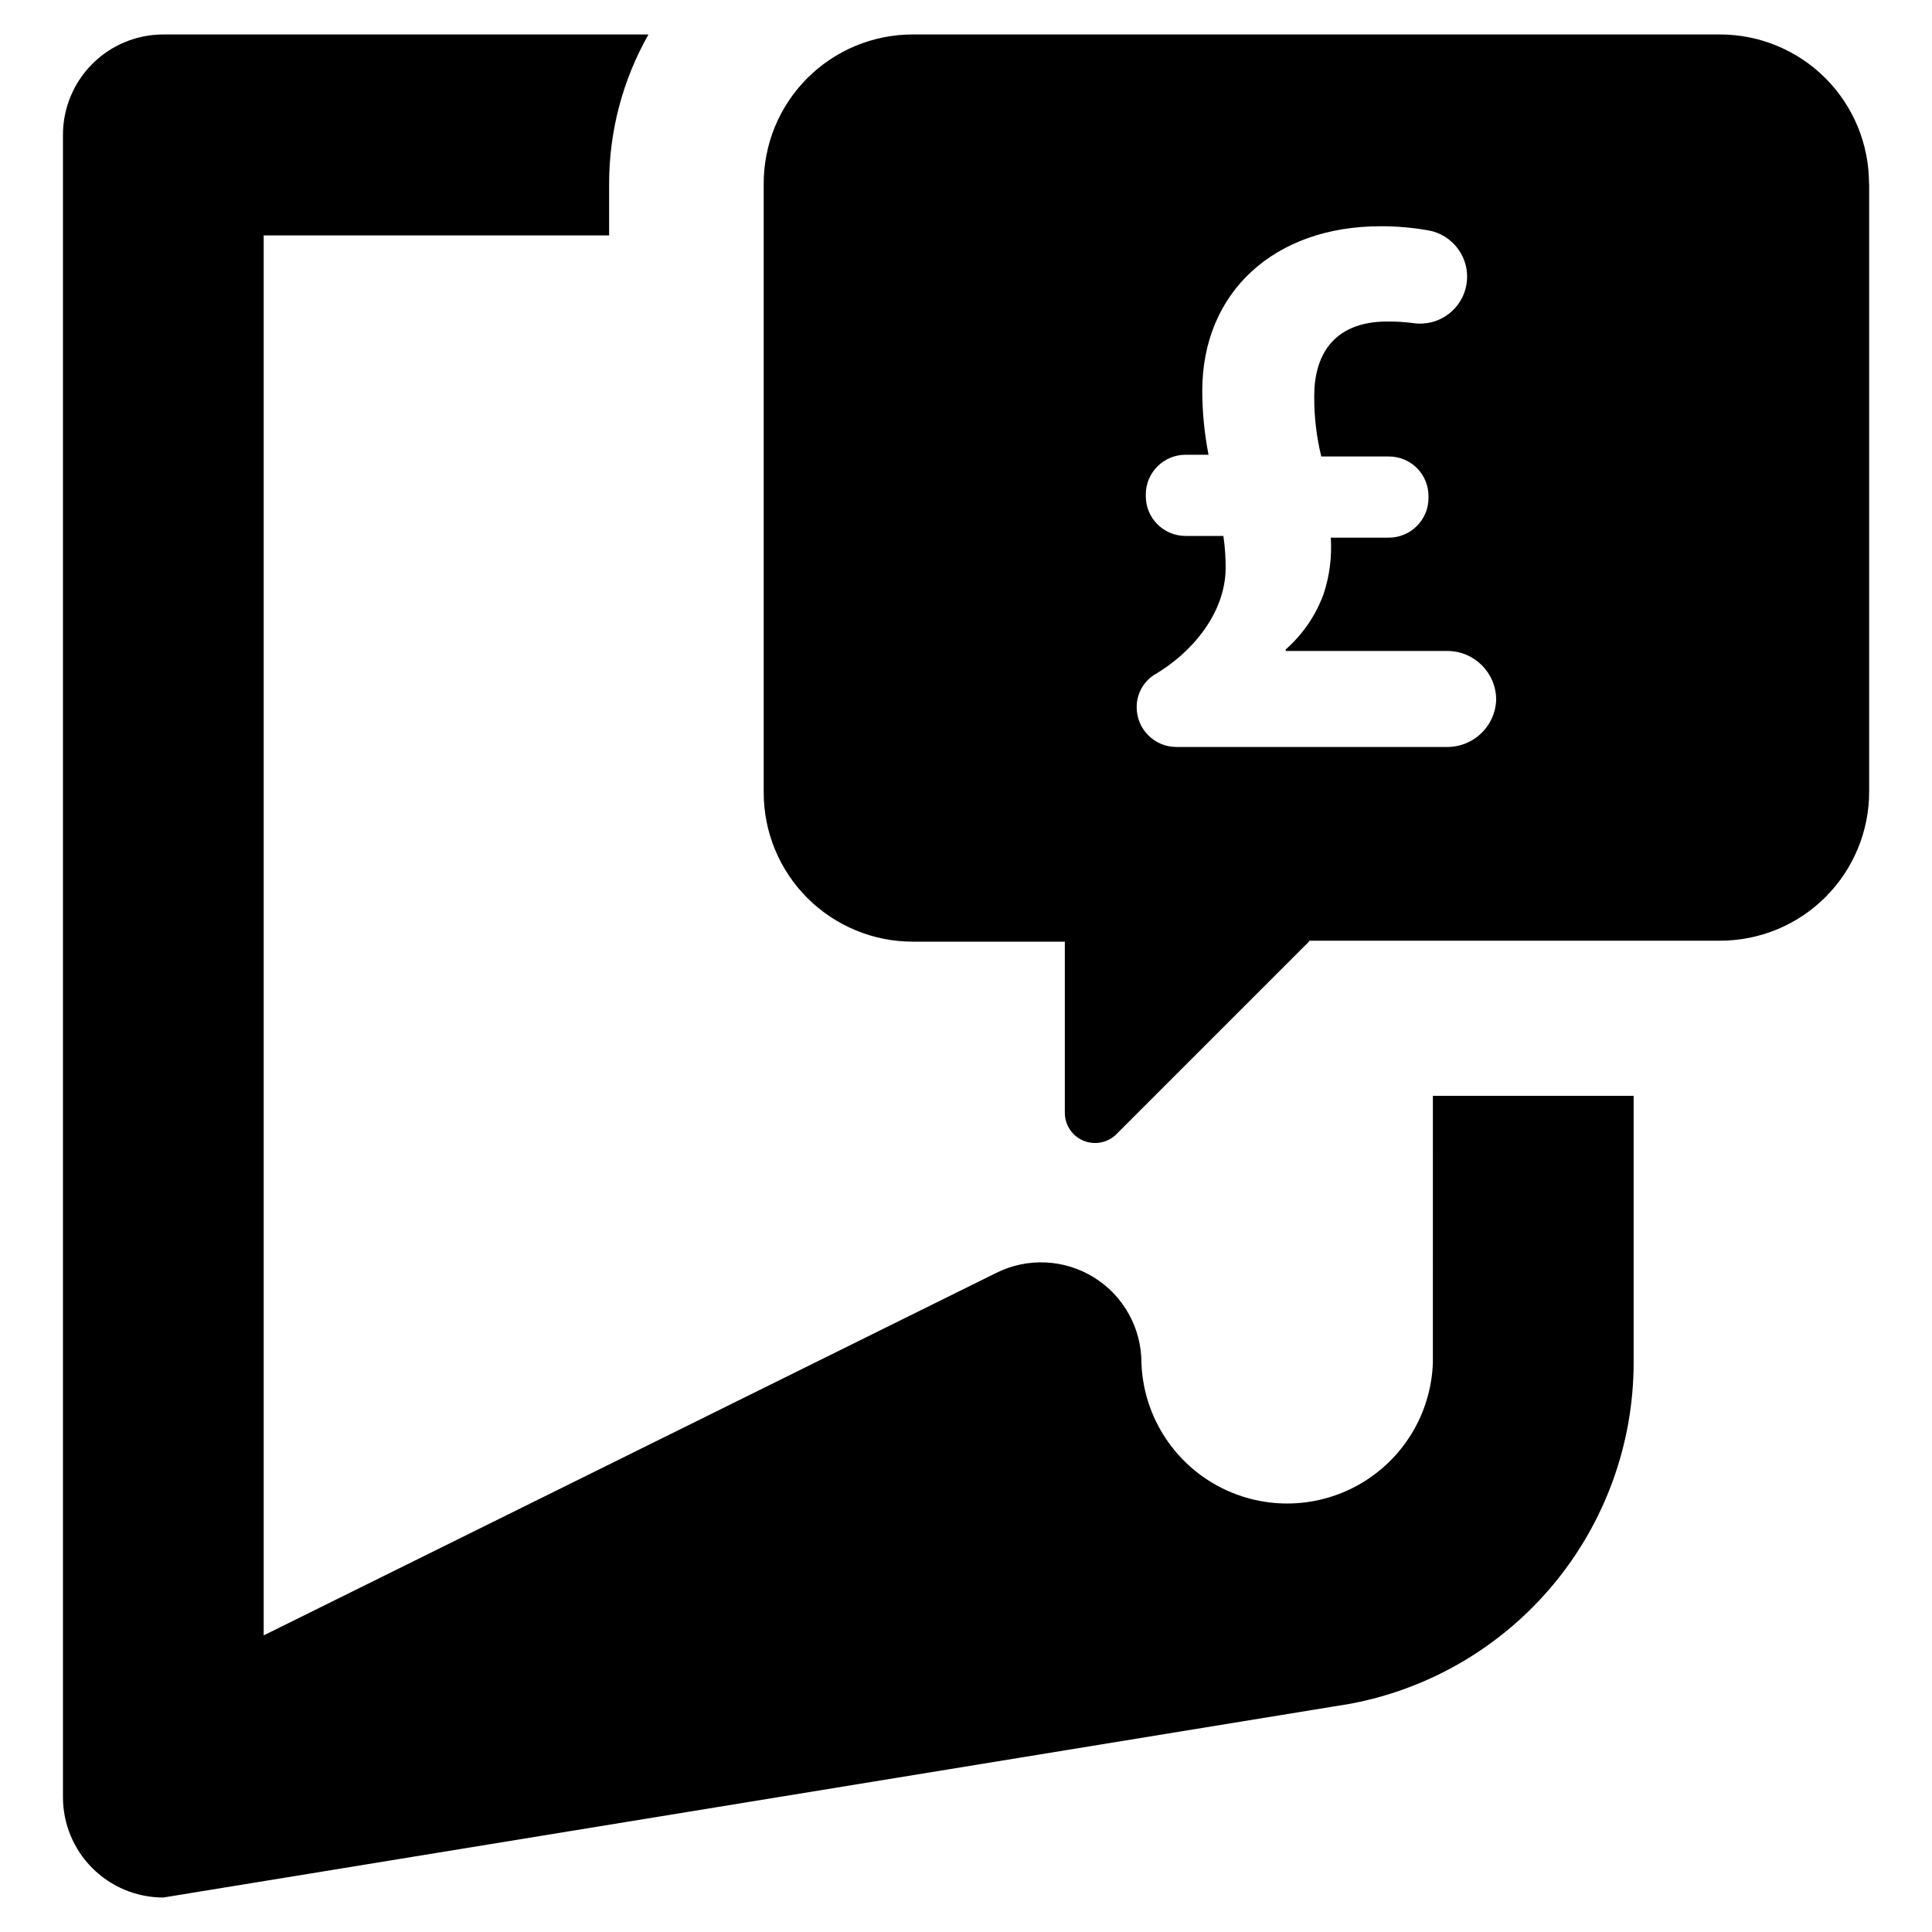 <?xml version="1.0" encoding="UTF-8"?>
<!-- Uploaded to: ICON Repo, www.svgrepo.com, Generator: ICON Repo Mixer Tools -->
<svg fill="#000000" width="800px" height="800px" version="1.1" viewBox="144 144 512 512" xmlns="http://www.w3.org/2000/svg">
 <path d="m523.73 434.41h53.203v70.785c-0.035 21.457-7.566 42.227-21.293 58.723-13.727 16.492-32.781 27.676-53.875 31.609l-314.48 51.336c-7.055 0-13.82-2.801-18.809-7.789s-7.793-11.754-7.793-18.809v-440.53c0-7.055 2.805-13.824 7.793-18.812s11.754-7.789 18.809-7.789h128.57c-6.836 12.039-10.43 25.652-10.43 39.496v13.754h-91.543v371.01l194.17-96.078c8.258-4.102 18.047-3.637 25.879 1.227 7.828 4.863 12.582 13.438 12.562 22.656 0.488 13.465 7.953 25.703 19.699 32.297 11.75 6.598 26.086 6.598 37.836 0 11.746-6.594 19.211-18.832 19.699-32.297zm115.62-241.83v161.22c0 10.473-4.164 20.52-11.57 27.93-7.406 7.406-17.453 11.566-27.93 11.566h-108.82l-0.25 0.352-50.887 50.887c-2.285 2.309-5.738 3.008-8.742 1.773-3.004-1.238-4.961-4.168-4.961-7.414v-45.344h-40.305c-10.473 0-20.52-4.164-27.93-11.57-7.406-7.406-11.566-17.453-11.566-27.93v-161.22c-0.055-10.535 4.102-20.66 11.551-28.113 7.445-7.457 17.562-11.629 28.098-11.586h213.77c10.484 0 20.539 4.168 27.949 11.586 7.406 7.418 11.562 17.477 11.551 27.961zm-98.848 136.88c0-7.152-5.797-12.949-12.949-12.949h-42.824v-0.402c4.559-4.008 8.023-9.102 10.078-14.812 1.562-4.769 2.195-9.801 1.863-14.812h15.367c5.812 0 10.527-4.711 10.527-10.527v-0.504c0-2.789-1.109-5.461-3.086-7.43-1.977-1.965-4.656-3.062-7.441-3.051h-17.887c-1.285-5.273-1.914-10.691-1.863-16.121 0-10.078 4.586-19.648 19.398-19.648h-0.004c2.242-0.012 4.481 0.125 6.703 0.402 6.789 1.086 13.172-3.539 14.258-10.328 1.086-6.789-3.539-13.172-10.328-14.258-4.125-0.723-8.309-1.078-12.496-1.059-27.961 0-47.207 17.332-47.207 43.629v0.004c0.016 5.68 0.574 11.348 1.664 16.926h-6.148c-5.773 0.027-10.449 4.703-10.477 10.48v0.504c0 5.797 4.684 10.5 10.477 10.527h10.078c0.41 2.769 0.609 5.566 0.605 8.363 0 12.141-9.02 22.57-18.539 28.215h-0.004c-3.16 1.824-5.086 5.219-5.035 8.867 0.027 5.777 4.703 10.453 10.477 10.48h71.844c6.977 0.004 12.703-5.523 12.949-12.496z"/>
</svg>